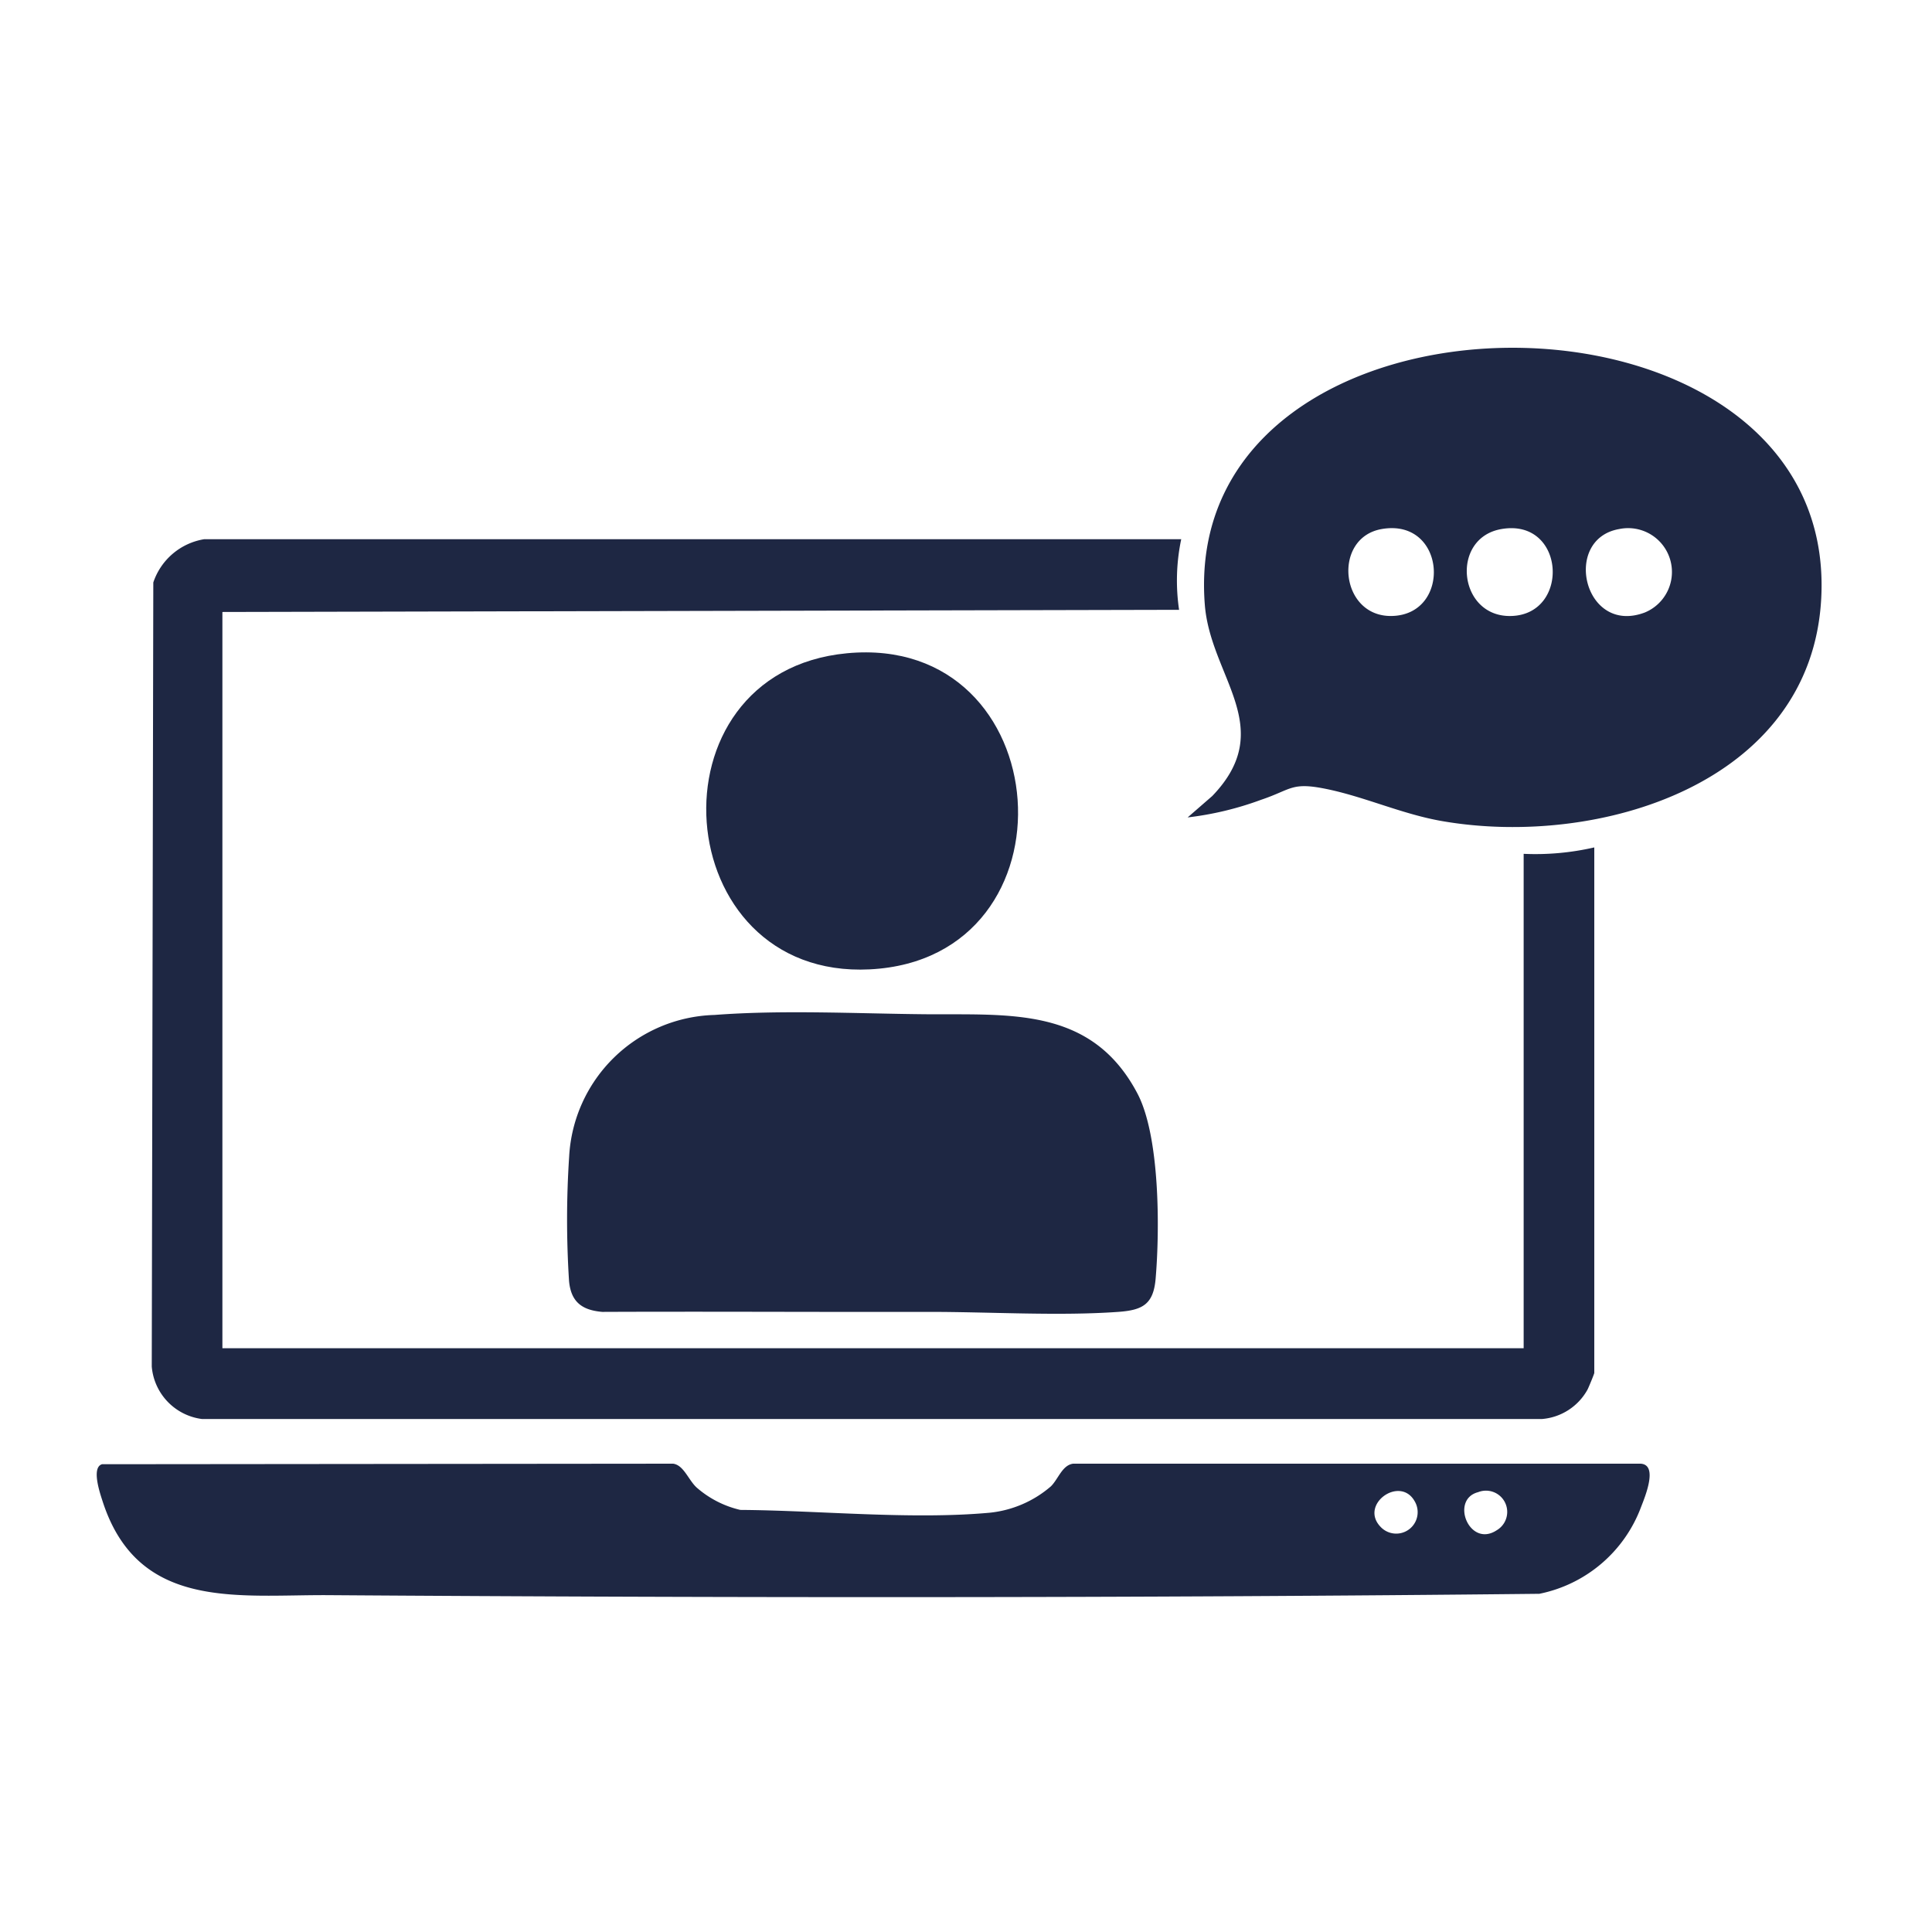 <svg xmlns="http://www.w3.org/2000/svg" xmlns:xlink="http://www.w3.org/1999/xlink" width="100" height="100" viewBox="0 0 100 100">
  <defs>
    <clipPath id="clip-path">
      <rect id="Rechteck_1" data-name="Rechteck 1" width="100" height="100" transform="translate(861 1219)" fill="#fff"/>
    </clipPath>
  </defs>
  <g id="Gruppe_maskieren_1" data-name="Gruppe maskieren 1" transform="translate(-861 -1219)" clip-path="url(#clip-path)">
    <g id="Gruppe_2" data-name="Gruppe 2" transform="translate(738.779 998.45)">
      <g id="Gruppe_3" data-name="Gruppe 3" transform="translate(127.221 238.55)">
        <path id="Pfad_2" data-name="Pfad 2" d="M206.253,328a10.392,10.392,0,0,0-.111,3.655l-49.518.112v38.108h67.353v-25.59a13.575,13.575,0,0,0,3.656-.332v27.2c0,.047-.293.755-.352.867a2.965,2.965,0,0,1-2.358,1.519H155.568a2.991,2.991,0,0,1-2.6-2.715l.08-40.584A3.345,3.345,0,0,1,155.683,328Z" transform="translate(-150.113 -318.091)" fill="#1e2743"/>
        <path id="Pfad_3" data-name="Pfad 3" d="M637.005,262.859l1.273-1.107c3.406-3.539-.1-6.157-.386-9.915-1.361-17.614,32.813-17.707,31.907-.326-.5,9.624-11.546,12.944-19.633,11.537-2.03-.353-3.92-1.224-5.891-1.642-1.915-.406-1.855,0-3.475.543a16.427,16.427,0,0,1-3.8.911m10.051-14.927c-2.565.443-2.177,4.551.516,4.5,3.132-.057,2.831-5.081-.516-4.5m6.2,0c-2.683.457-2.245,4.595.518,4.5,3.053-.1,2.781-5.067-.518-4.5m6.093,0c-2.979.515-1.83,5.52,1.328,4.318a2.269,2.269,0,0,0-1.328-4.318" transform="translate(-580.532 -238.55)" fill="#1e2743"/>
        <path id="Pfad_4" data-name="Pfad 4" d="M127.5,759.977l29.561-.028c.545.072.786.829,1.21,1.227a5.221,5.221,0,0,0,2.268,1.166c4.086.027,8.846.515,12.9.146a5.735,5.735,0,0,0,3.176-1.366c.381-.372.585-1.1,1.153-1.173h29.367c.927.049.236,1.7.024,2.25a7.12,7.12,0,0,1-5.264,4.485c-20.862.221-41.787.214-62.654.07-4.7-.032-9.872.824-11.709-4.857-.138-.426-.593-1.753-.029-1.92M193.7,763.24a1.11,1.11,0,0,0,1.74-1.353c-.765-1.346-2.9.19-1.74,1.353m5.029-1.817c-1.469.378-.452,2.915.971,1.966a1.1,1.1,0,0,0-.971-1.966" transform="translate(-127.221 -702.189)" fill="#1e2743"/>
        <path id="Pfad_5" data-name="Pfad 5" d="M354.66,549.173c3.553-.272,7.39-.07,10.93-.038,4.37.039,8.6-.4,10.974,4.1,1.169,2.222,1.16,7.056.943,9.589-.114,1.333-.682,1.627-1.938,1.717-3.089.222-6.713-.006-9.868,0-5.581.011-11.228-.023-16.838,0-1.049-.09-1.621-.516-1.718-1.606a49.718,49.718,0,0,1,.006-6.428,7.752,7.752,0,0,1,7.509-7.335" transform="translate(-322.692 -514.638)" fill="#1e2743"/>
        <path id="Pfad_6" data-name="Pfad 6" d="M419.342,380.92c11-1.043,12.166,15.805,1.185,16.361-10.473.53-11.644-15.369-1.185-16.361" transform="translate(-380.506 -365.107)" fill="#1e2743"/>
      </g>
    </g>
  </g>
</svg>

